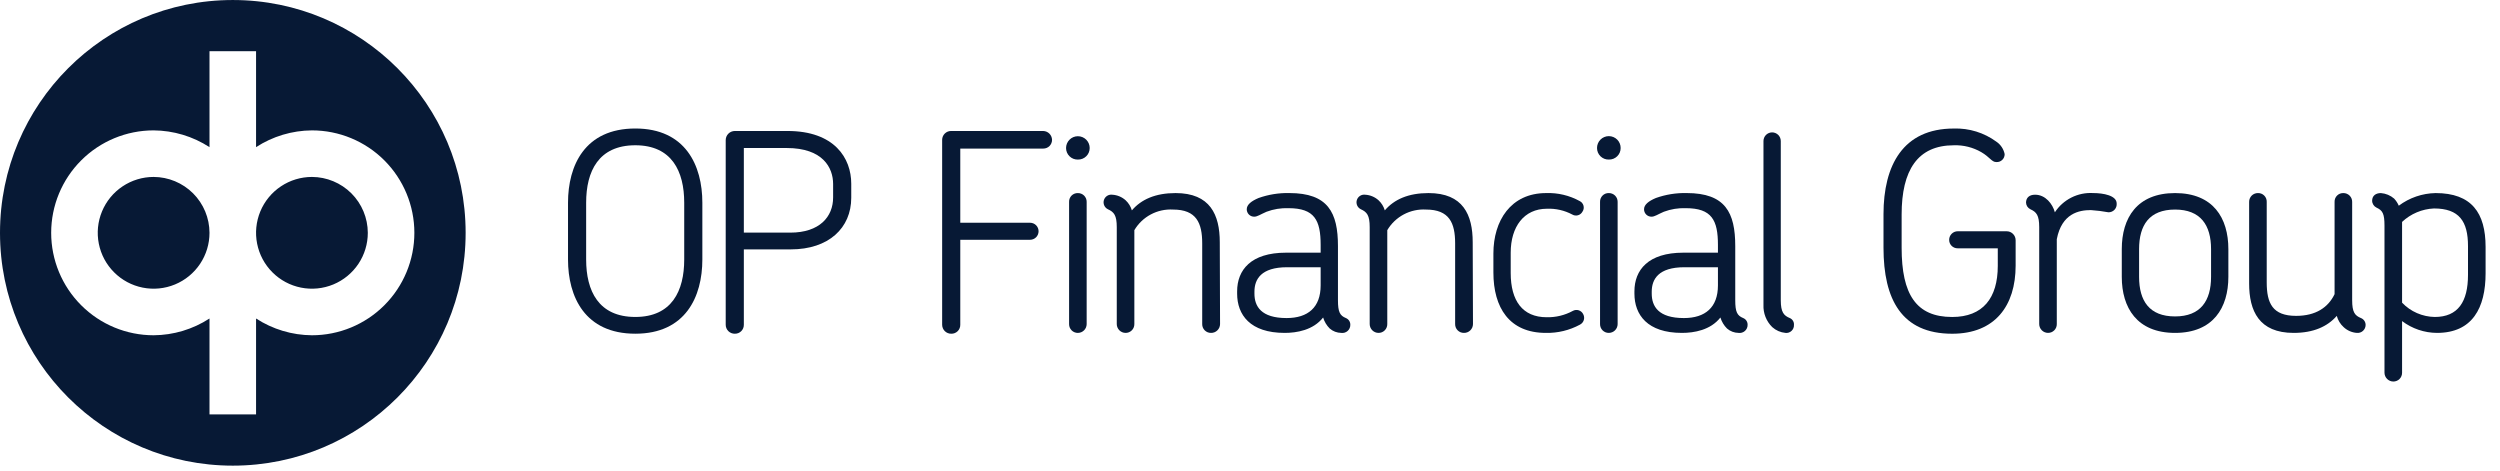 <svg xmlns="http://www.w3.org/2000/svg" width="170" height="32" viewBox="0 0 170 32" fill="none"><g clip-path="url(#clip0_616_4038)"><path fill-rule="evenodd" clip-rule="evenodd" d="M31.663 15.832C31.663 24.576 24.575 31.664 15.831 31.664C7.088 31.664 0 24.576 0 15.832C0 7.089 7.088 0.001 15.831 0.001C24.575 0.001 31.663 7.089 31.663 15.832ZM14.246 28.18H17.412V21.658C18.544 22.393 19.862 22.789 21.212 22.798C23.059 22.798 24.831 22.064 26.137 20.757C27.443 19.451 28.177 17.679 28.177 15.832C28.177 13.984 27.443 12.213 26.137 10.906C24.831 9.6 23.059 8.866 21.212 8.866C19.862 8.875 18.544 9.271 17.412 10.006V3.483H14.246V10.006C13.114 9.271 11.796 8.875 10.446 8.866C8.599 8.866 6.827 9.6 5.521 10.906C4.214 12.213 3.48 13.984 3.48 15.832C3.48 17.679 4.214 19.451 5.521 20.757C6.827 22.064 8.599 22.798 10.446 22.798C11.796 22.789 13.114 22.393 14.246 21.658V28.18ZM19.101 12.673C19.725 12.255 20.46 12.032 21.212 12.032C22.218 12.035 23.183 12.437 23.895 13.148C24.607 13.86 25.008 14.825 25.011 15.832C25.011 16.583 24.788 17.318 24.371 17.943C23.953 18.568 23.36 19.055 22.666 19.342C21.971 19.63 21.207 19.705 20.47 19.558C19.733 19.412 19.056 19.05 18.525 18.518C17.993 17.987 17.632 17.31 17.485 16.573C17.338 15.836 17.414 15.072 17.701 14.378C17.989 13.684 18.476 13.09 19.101 12.673ZM8.335 12.673C8.96 12.255 9.695 12.032 10.446 12.032H10.446C11.453 12.035 12.418 12.437 13.13 13.148C13.842 13.86 14.243 14.825 14.246 15.832C14.246 16.583 14.023 17.318 13.605 17.943C13.188 18.568 12.595 19.055 11.9 19.342C11.206 19.63 10.442 19.705 9.705 19.558C8.968 19.412 8.291 19.05 7.76 18.518C7.228 17.987 6.866 17.31 6.72 16.573C6.573 15.836 6.648 15.072 6.936 14.378C7.223 13.684 7.71 13.09 8.335 12.673Z" fill="#071935"></path><path d="M43.202 22.692C39.765 22.692 38.625 20.171 38.625 17.649V13.782C38.625 11.26 39.764 8.738 43.202 8.738C46.62 8.738 47.76 11.26 47.76 13.782V17.649C47.76 20.171 46.62 22.692 43.202 22.692ZM46.527 13.782C46.527 11.652 45.686 9.878 43.202 9.878C40.699 9.878 39.858 11.652 39.858 13.782V17.649C39.858 19.778 40.699 21.553 43.202 21.553C45.686 21.553 46.527 19.778 46.527 17.649V13.782Z" fill="#071935"></path><path d="M53.775 16.958H50.581V22.077C50.583 22.158 50.569 22.24 50.539 22.316C50.508 22.392 50.463 22.46 50.405 22.518C50.348 22.576 50.279 22.621 50.203 22.651C50.127 22.681 50.046 22.696 49.964 22.693C49.883 22.694 49.802 22.679 49.727 22.648C49.652 22.617 49.584 22.572 49.526 22.515C49.469 22.457 49.423 22.389 49.393 22.314C49.362 22.239 49.347 22.158 49.348 22.077V9.524C49.349 9.361 49.414 9.205 49.53 9.089C49.645 8.974 49.801 8.909 49.964 8.907H53.551C56.745 8.907 57.885 10.757 57.885 12.494V13.447C57.885 15.501 56.353 16.958 53.775 16.958ZM56.652 12.512C56.652 11.41 55.96 10.065 53.495 10.065H50.581V15.819H53.737C55.736 15.819 56.652 14.736 56.652 13.428V12.512Z" fill="#071935"></path><path d="M70.941 10.103H65.299V15.147H70.044C70.198 15.147 70.345 15.208 70.454 15.316C70.562 15.425 70.623 15.572 70.623 15.726C70.623 15.879 70.562 16.026 70.454 16.135C70.345 16.244 70.198 16.305 70.044 16.305H65.299V22.077C65.302 22.158 65.287 22.24 65.257 22.316C65.227 22.392 65.182 22.46 65.124 22.518C65.066 22.576 64.998 22.621 64.922 22.651C64.846 22.681 64.764 22.696 64.683 22.693C64.602 22.694 64.521 22.679 64.446 22.648C64.371 22.617 64.302 22.572 64.245 22.515C64.188 22.457 64.142 22.389 64.112 22.314C64.081 22.239 64.066 22.158 64.066 22.077V9.505C64.068 9.347 64.131 9.195 64.243 9.084C64.355 8.972 64.506 8.908 64.664 8.907H70.941C71.098 8.912 71.248 8.976 71.359 9.087C71.47 9.198 71.534 9.348 71.539 9.505C71.54 9.584 71.525 9.662 71.495 9.735C71.466 9.808 71.421 9.874 71.366 9.93C71.31 9.986 71.244 10.03 71.171 10.059C71.098 10.089 71.02 10.104 70.941 10.103Z" fill="#071935"></path><path d="M73.296 10.851C73.191 10.853 73.087 10.835 72.989 10.797C72.892 10.759 72.803 10.701 72.728 10.628C72.653 10.555 72.593 10.468 72.553 10.371C72.512 10.274 72.492 10.171 72.492 10.066C72.492 9.853 72.577 9.649 72.728 9.498C72.878 9.347 73.082 9.263 73.296 9.263C73.508 9.263 73.713 9.347 73.864 9.498C74.014 9.649 74.099 9.853 74.099 10.066C74.099 10.171 74.079 10.274 74.038 10.371C73.998 10.468 73.938 10.555 73.863 10.628C73.788 10.701 73.7 10.759 73.602 10.797C73.504 10.835 73.4 10.853 73.296 10.851ZM73.296 22.638C73.217 22.639 73.139 22.624 73.066 22.594C72.993 22.565 72.926 22.521 72.871 22.465C72.815 22.409 72.771 22.343 72.741 22.27C72.712 22.197 72.697 22.119 72.698 22.04V13.727C72.695 13.648 72.709 13.569 72.738 13.496C72.767 13.422 72.811 13.355 72.867 13.299C72.923 13.243 72.99 13.199 73.064 13.17C73.137 13.141 73.216 13.127 73.296 13.13C73.374 13.129 73.453 13.143 73.525 13.173C73.599 13.203 73.665 13.247 73.721 13.302C73.776 13.358 73.82 13.425 73.85 13.498C73.88 13.57 73.894 13.649 73.893 13.727V22.04C73.892 22.198 73.829 22.349 73.717 22.461C73.605 22.573 73.454 22.637 73.296 22.638Z" fill="#071935"></path><path d="M82.347 22.637C82.269 22.638 82.191 22.623 82.118 22.594C82.045 22.564 81.978 22.52 81.922 22.464C81.867 22.409 81.823 22.342 81.793 22.269C81.763 22.196 81.749 22.118 81.75 22.039V16.547C81.75 15.165 81.358 14.25 79.77 14.25C79.244 14.219 78.721 14.334 78.256 14.581C77.791 14.828 77.404 15.198 77.136 15.651V22.039C77.137 22.118 77.122 22.196 77.092 22.269C77.063 22.342 77.019 22.409 76.963 22.464C76.907 22.52 76.841 22.564 76.768 22.594C76.695 22.623 76.617 22.638 76.538 22.637C76.38 22.636 76.228 22.573 76.117 22.461C76.005 22.349 75.941 22.198 75.94 22.039V15.445C75.94 14.642 75.753 14.418 75.342 14.231C75.229 14.178 75.139 14.085 75.088 13.971C75.037 13.856 75.029 13.727 75.065 13.607C75.102 13.487 75.18 13.384 75.285 13.317C75.391 13.25 75.517 13.223 75.641 13.241C75.974 13.261 76.29 13.393 76.538 13.615C76.741 13.802 76.889 14.041 76.968 14.306C77.603 13.559 78.574 13.129 79.938 13.129C82.291 13.129 82.945 14.605 82.945 16.473L82.964 22.039C82.963 22.119 82.946 22.198 82.915 22.271C82.883 22.345 82.837 22.411 82.78 22.466C82.723 22.522 82.655 22.566 82.581 22.595C82.507 22.624 82.427 22.639 82.347 22.637Z" fill="#071935"></path><path d="M91.205 22.637C90.916 22.634 90.637 22.528 90.42 22.338C90.211 22.13 90.057 21.873 89.972 21.59C89.299 22.45 88.179 22.637 87.357 22.637C85.003 22.637 84.125 21.404 84.125 19.965V19.816C84.125 18.359 85.059 17.182 87.45 17.182H89.804V16.659C89.804 14.978 89.393 14.156 87.618 14.156C87.109 14.138 86.601 14.22 86.124 14.399C85.694 14.585 85.507 14.735 85.283 14.735C85.217 14.735 85.151 14.722 85.09 14.697C85.028 14.672 84.973 14.635 84.926 14.588C84.879 14.541 84.842 14.485 84.817 14.424C84.791 14.363 84.778 14.297 84.779 14.23C84.779 13.913 85.096 13.67 85.582 13.465C86.253 13.226 86.962 13.112 87.674 13.128C90.308 13.128 90.981 14.455 90.981 16.734V20.414C90.981 21.217 91.112 21.46 91.522 21.628C91.614 21.666 91.692 21.731 91.746 21.814C91.799 21.898 91.826 21.996 91.821 22.095C91.822 22.173 91.806 22.25 91.774 22.321C91.742 22.392 91.696 22.456 91.637 22.507C91.579 22.558 91.51 22.597 91.435 22.619C91.361 22.641 91.282 22.648 91.205 22.637ZM89.804 18.172H87.525C85.75 18.172 85.302 18.994 85.302 19.835V19.966C85.302 20.825 85.75 21.628 87.487 21.628C88.945 21.628 89.804 20.9 89.804 19.405V18.172Z" fill="#071935"></path><path d="M99.547 22.637C99.468 22.638 99.39 22.623 99.317 22.594C99.244 22.564 99.177 22.52 99.122 22.464C99.066 22.409 99.022 22.342 98.992 22.269C98.963 22.196 98.948 22.118 98.949 22.039V16.547C98.949 15.165 98.557 14.25 96.969 14.25C96.444 14.219 95.92 14.334 95.455 14.581C94.991 14.828 94.603 15.198 94.335 15.651V22.039C94.336 22.118 94.321 22.196 94.291 22.269C94.262 22.342 94.218 22.409 94.162 22.464C94.106 22.52 94.04 22.564 93.967 22.594C93.894 22.623 93.816 22.638 93.737 22.637C93.579 22.636 93.428 22.573 93.316 22.461C93.204 22.349 93.141 22.198 93.139 22.039V15.445C93.139 14.642 92.952 14.418 92.542 14.231C92.428 14.178 92.338 14.085 92.287 13.971C92.236 13.856 92.228 13.727 92.264 13.607C92.301 13.487 92.379 13.384 92.484 13.317C92.59 13.25 92.716 13.223 92.841 13.241C93.173 13.261 93.489 13.393 93.737 13.615C93.94 13.802 94.089 14.041 94.167 14.306C94.802 13.559 95.773 13.129 97.137 13.129C99.491 13.129 100.144 14.605 100.144 16.473L100.163 22.039C100.162 22.119 100.145 22.198 100.114 22.271C100.082 22.345 100.036 22.411 99.979 22.466C99.922 22.522 99.854 22.566 99.78 22.595C99.706 22.624 99.626 22.639 99.547 22.637Z" fill="#071935"></path><path d="M106.912 14.586C106.384 14.306 105.791 14.17 105.193 14.194C103.624 14.194 102.728 15.426 102.728 17.182V18.565C102.728 20.451 103.531 21.572 105.175 21.572C105.794 21.586 106.405 21.438 106.95 21.142C107.01 21.108 107.078 21.087 107.147 21.079C107.216 21.072 107.287 21.079 107.353 21.1C107.42 21.121 107.481 21.156 107.534 21.202C107.587 21.247 107.629 21.304 107.659 21.367C107.692 21.428 107.713 21.495 107.719 21.564C107.726 21.633 107.718 21.703 107.697 21.769C107.676 21.835 107.642 21.896 107.597 21.949C107.552 22.002 107.497 22.045 107.435 22.077C106.725 22.461 105.926 22.654 105.119 22.637C102.634 22.637 101.551 20.919 101.551 18.528V17.238C101.551 15.015 102.728 13.129 105.137 13.129C105.932 13.101 106.719 13.288 107.417 13.671C107.481 13.702 107.538 13.746 107.584 13.802C107.629 13.857 107.662 13.922 107.68 13.991C107.697 14.061 107.7 14.133 107.687 14.204C107.674 14.274 107.645 14.341 107.604 14.399C107.571 14.458 107.528 14.509 107.475 14.55C107.422 14.592 107.362 14.622 107.298 14.639C107.233 14.657 107.166 14.661 107.099 14.652C107.033 14.643 106.969 14.62 106.912 14.586Z" fill="#071935"></path><path d="M109.401 10.85C109.296 10.853 109.192 10.835 109.095 10.797C108.997 10.758 108.908 10.701 108.833 10.628C108.758 10.555 108.699 10.467 108.658 10.371C108.618 10.274 108.597 10.17 108.598 10.066C108.597 9.96 108.617 9.855 108.657 9.757C108.697 9.658 108.756 9.569 108.831 9.494C108.906 9.419 108.994 9.359 109.092 9.319C109.19 9.278 109.295 9.257 109.401 9.257C109.507 9.257 109.612 9.278 109.71 9.319C109.807 9.359 109.896 9.419 109.971 9.494C110.046 9.569 110.105 9.658 110.145 9.757C110.185 9.855 110.205 9.96 110.204 10.066C110.205 10.17 110.184 10.274 110.144 10.371C110.103 10.467 110.044 10.555 109.969 10.628C109.894 10.701 109.805 10.758 109.707 10.797C109.61 10.835 109.506 10.853 109.401 10.85ZM109.401 22.637C109.322 22.639 109.244 22.624 109.171 22.594C109.098 22.564 109.032 22.52 108.976 22.465C108.92 22.409 108.876 22.343 108.847 22.27C108.817 22.197 108.802 22.118 108.803 22.04V13.727C108.801 13.648 108.814 13.569 108.844 13.495C108.873 13.422 108.917 13.355 108.973 13.299C109.029 13.242 109.096 13.199 109.169 13.169C109.243 13.14 109.322 13.127 109.401 13.129C109.48 13.128 109.558 13.143 109.631 13.173C109.704 13.202 109.77 13.246 109.826 13.302C109.882 13.358 109.926 13.424 109.956 13.497C109.985 13.57 110 13.648 109.999 13.727V22.04C109.998 22.198 109.934 22.349 109.823 22.461C109.711 22.573 109.559 22.636 109.401 22.637Z" fill="#071935"></path><path d="M118.221 22.637C117.932 22.634 117.653 22.528 117.436 22.338C117.227 22.13 117.073 21.873 116.988 21.59C116.315 22.45 115.194 22.637 114.372 22.637C112.019 22.637 111.141 21.404 111.141 19.965V19.816C111.141 18.359 112.075 17.182 114.466 17.182H116.82V16.659C116.82 14.978 116.408 14.156 114.634 14.156C114.125 14.138 113.617 14.22 113.14 14.399C112.71 14.585 112.523 14.735 112.299 14.735C112.233 14.735 112.167 14.722 112.106 14.697C112.044 14.672 111.989 14.635 111.942 14.588C111.895 14.541 111.858 14.485 111.832 14.424C111.807 14.363 111.794 14.297 111.795 14.23C111.795 13.913 112.112 13.67 112.598 13.465C113.269 13.226 113.978 13.112 114.69 13.128C117.324 13.128 117.997 14.455 117.997 16.734V20.414C117.997 21.217 118.127 21.46 118.538 21.628C118.63 21.666 118.708 21.73 118.761 21.814C118.815 21.898 118.841 21.996 118.837 22.095C118.838 22.173 118.822 22.25 118.79 22.321C118.758 22.392 118.712 22.456 118.653 22.507C118.595 22.558 118.526 22.597 118.451 22.619C118.377 22.642 118.298 22.648 118.221 22.637ZM116.82 18.172H114.541C112.766 18.172 112.318 18.994 112.318 19.835V19.966C112.318 20.825 112.766 21.628 114.503 21.628C115.96 21.628 116.82 20.9 116.82 19.405V18.172Z" fill="#071935"></path><path d="M121.41 22.637C121.077 22.606 120.763 22.469 120.514 22.245C120.313 22.049 120.157 21.813 120.054 21.552C119.951 21.292 119.904 21.012 119.916 20.732V9.599C119.915 9.521 119.929 9.443 119.958 9.371C119.987 9.299 120.031 9.233 120.085 9.177C120.14 9.122 120.205 9.078 120.277 9.048C120.349 9.017 120.426 9.002 120.504 9.002C120.582 9.002 120.66 9.017 120.731 9.048C120.803 9.078 120.869 9.122 120.923 9.177C120.978 9.233 121.021 9.299 121.05 9.371C121.079 9.443 121.094 9.521 121.093 9.599V20.414C121.093 21.236 121.299 21.461 121.709 21.629C121.799 21.667 121.874 21.733 121.924 21.817C121.975 21.901 121.997 21.998 121.989 22.096C121.993 22.171 121.98 22.246 121.952 22.316C121.923 22.386 121.88 22.449 121.825 22.5C121.77 22.552 121.704 22.591 121.633 22.615C121.561 22.638 121.485 22.646 121.41 22.637Z" fill="#071935"></path><path d="M132.748 22.694C129.311 22.694 128.078 20.359 128.078 16.847V14.568C128.078 11.243 129.404 8.74 132.86 8.74C133.899 8.706 134.918 9.022 135.756 9.636C136.045 9.833 136.246 10.134 136.316 10.477C136.318 10.552 136.304 10.626 136.275 10.696C136.246 10.765 136.203 10.827 136.148 10.878C136.094 10.929 136.029 10.968 135.958 10.993C135.887 11.017 135.812 11.026 135.737 11.019C135.438 11.019 135.307 10.683 134.728 10.346C134.162 10.019 133.514 9.857 132.86 9.879C130.394 9.879 129.311 11.579 129.311 14.587V16.847C129.311 20.023 130.301 21.555 132.748 21.555C134.84 21.555 135.849 20.266 135.849 18.08V16.885H133.122C133.045 16.886 132.97 16.872 132.899 16.843C132.828 16.814 132.764 16.772 132.71 16.718C132.656 16.664 132.613 16.599 132.584 16.529C132.556 16.458 132.541 16.382 132.543 16.305C132.543 16.152 132.605 16.005 132.713 15.897C132.822 15.788 132.968 15.727 133.122 15.726H136.447C136.528 15.725 136.609 15.741 136.684 15.771C136.759 15.802 136.827 15.848 136.885 15.905C136.942 15.962 136.987 16.031 137.018 16.106C137.049 16.181 137.064 16.262 137.063 16.343V18.062C137.063 20.788 135.662 22.694 132.748 22.694Z" fill="#071935"></path><path d="M143.374 14.436C142.978 14.363 142.579 14.313 142.178 14.286C141.375 14.286 140.198 14.51 139.862 16.266V22.038C139.863 22.117 139.848 22.195 139.819 22.268C139.789 22.341 139.745 22.407 139.689 22.463C139.633 22.519 139.567 22.563 139.494 22.593C139.421 22.622 139.343 22.637 139.264 22.636C139.106 22.635 138.955 22.572 138.843 22.46C138.731 22.348 138.668 22.197 138.666 22.038V15.444C138.666 14.641 138.48 14.417 138.069 14.23C137.983 14.189 137.91 14.126 137.857 14.047C137.805 13.968 137.774 13.877 137.77 13.782C137.77 13.445 137.994 13.24 138.386 13.24C139.096 13.24 139.581 13.875 139.731 14.436C140.01 14.009 140.398 13.663 140.854 13.433C141.31 13.204 141.818 13.098 142.328 13.128C143.037 13.128 143.934 13.296 143.934 13.838C143.941 13.915 143.931 13.992 143.906 14.066C143.881 14.139 143.841 14.206 143.788 14.262C143.735 14.319 143.671 14.363 143.599 14.393C143.528 14.423 143.451 14.437 143.374 14.436Z" fill="#071935"></path><path d="M147.905 22.637C145.308 22.637 144.281 20.919 144.281 18.826V16.94C144.281 14.829 145.308 13.129 147.905 13.129C150.502 13.129 151.529 14.829 151.529 16.94V18.826C151.529 20.919 150.502 22.637 147.905 22.637ZM150.352 16.94C150.352 15.314 149.643 14.25 147.905 14.25C146.149 14.25 145.458 15.314 145.458 16.94V18.826C145.458 20.452 146.149 21.517 147.905 21.517C149.643 21.517 150.352 20.452 150.352 18.826V16.94Z" fill="#071935"></path><path d="M160.264 22.637C159.929 22.613 159.613 22.475 159.368 22.245C159.141 22.04 158.979 21.774 158.901 21.479C158.266 22.207 157.313 22.637 155.968 22.637C153.614 22.637 152.941 21.143 152.941 19.275V13.727C152.94 13.648 152.955 13.57 152.985 13.497C153.015 13.424 153.059 13.358 153.114 13.302C153.17 13.246 153.236 13.202 153.309 13.173C153.382 13.143 153.46 13.128 153.539 13.129C153.618 13.127 153.697 13.14 153.771 13.169C153.845 13.198 153.912 13.242 153.968 13.299C154.024 13.354 154.068 13.421 154.097 13.495C154.126 13.569 154.14 13.648 154.137 13.727V19.2C154.137 20.62 154.53 21.479 156.136 21.479C157.481 21.479 158.321 20.9 158.751 20.003V13.727C158.749 13.648 158.762 13.569 158.791 13.495C158.82 13.421 158.864 13.354 158.92 13.299C158.977 13.242 159.043 13.198 159.117 13.169C159.191 13.14 159.27 13.127 159.349 13.129C159.428 13.128 159.506 13.143 159.579 13.173C159.652 13.202 159.718 13.246 159.774 13.302C159.83 13.358 159.874 13.424 159.903 13.497C159.933 13.57 159.948 13.648 159.947 13.727V20.414C159.947 21.236 160.133 21.46 160.545 21.628C160.638 21.665 160.719 21.73 160.775 21.813C160.832 21.896 160.862 21.995 160.862 22.095C160.862 22.171 160.846 22.247 160.815 22.316C160.784 22.385 160.739 22.448 160.683 22.499C160.627 22.55 160.561 22.588 160.488 22.612C160.416 22.636 160.34 22.645 160.264 22.637Z" fill="#071935"></path><path d="M165.713 22.637C164.857 22.632 164.024 22.35 163.341 21.834V25.346C163.342 25.425 163.327 25.503 163.297 25.576C163.268 25.649 163.224 25.715 163.168 25.771C163.112 25.827 163.046 25.871 162.973 25.9C162.9 25.93 162.822 25.945 162.743 25.944C162.585 25.943 162.434 25.879 162.322 25.767C162.21 25.656 162.147 25.504 162.145 25.346V15.333C162.145 14.53 162.015 14.306 161.604 14.119C161.516 14.076 161.441 14.01 161.389 13.928C161.336 13.845 161.307 13.75 161.305 13.652C161.305 13.297 161.566 13.129 161.902 13.129C162.233 13.156 162.547 13.286 162.799 13.502C162.933 13.645 163.04 13.809 163.117 13.988C163.84 13.446 164.716 13.146 165.62 13.129C168.067 13.129 169.02 14.474 169.02 16.79V18.584C169.02 20.937 168.123 22.637 165.713 22.637ZM167.824 16.734C167.824 15.053 167.227 14.175 165.508 14.175C164.699 14.212 163.931 14.536 163.341 15.09V20.582C163.629 20.884 163.973 21.125 164.355 21.291C164.737 21.458 165.148 21.547 165.564 21.554C167.152 21.554 167.824 20.508 167.824 18.696V16.734Z" fill="#071935"></path></g><defs><clipPath id="clip0_616_4038"><rect width="169.394" height="31.663" fill="white"></rect></clipPath></defs></svg>